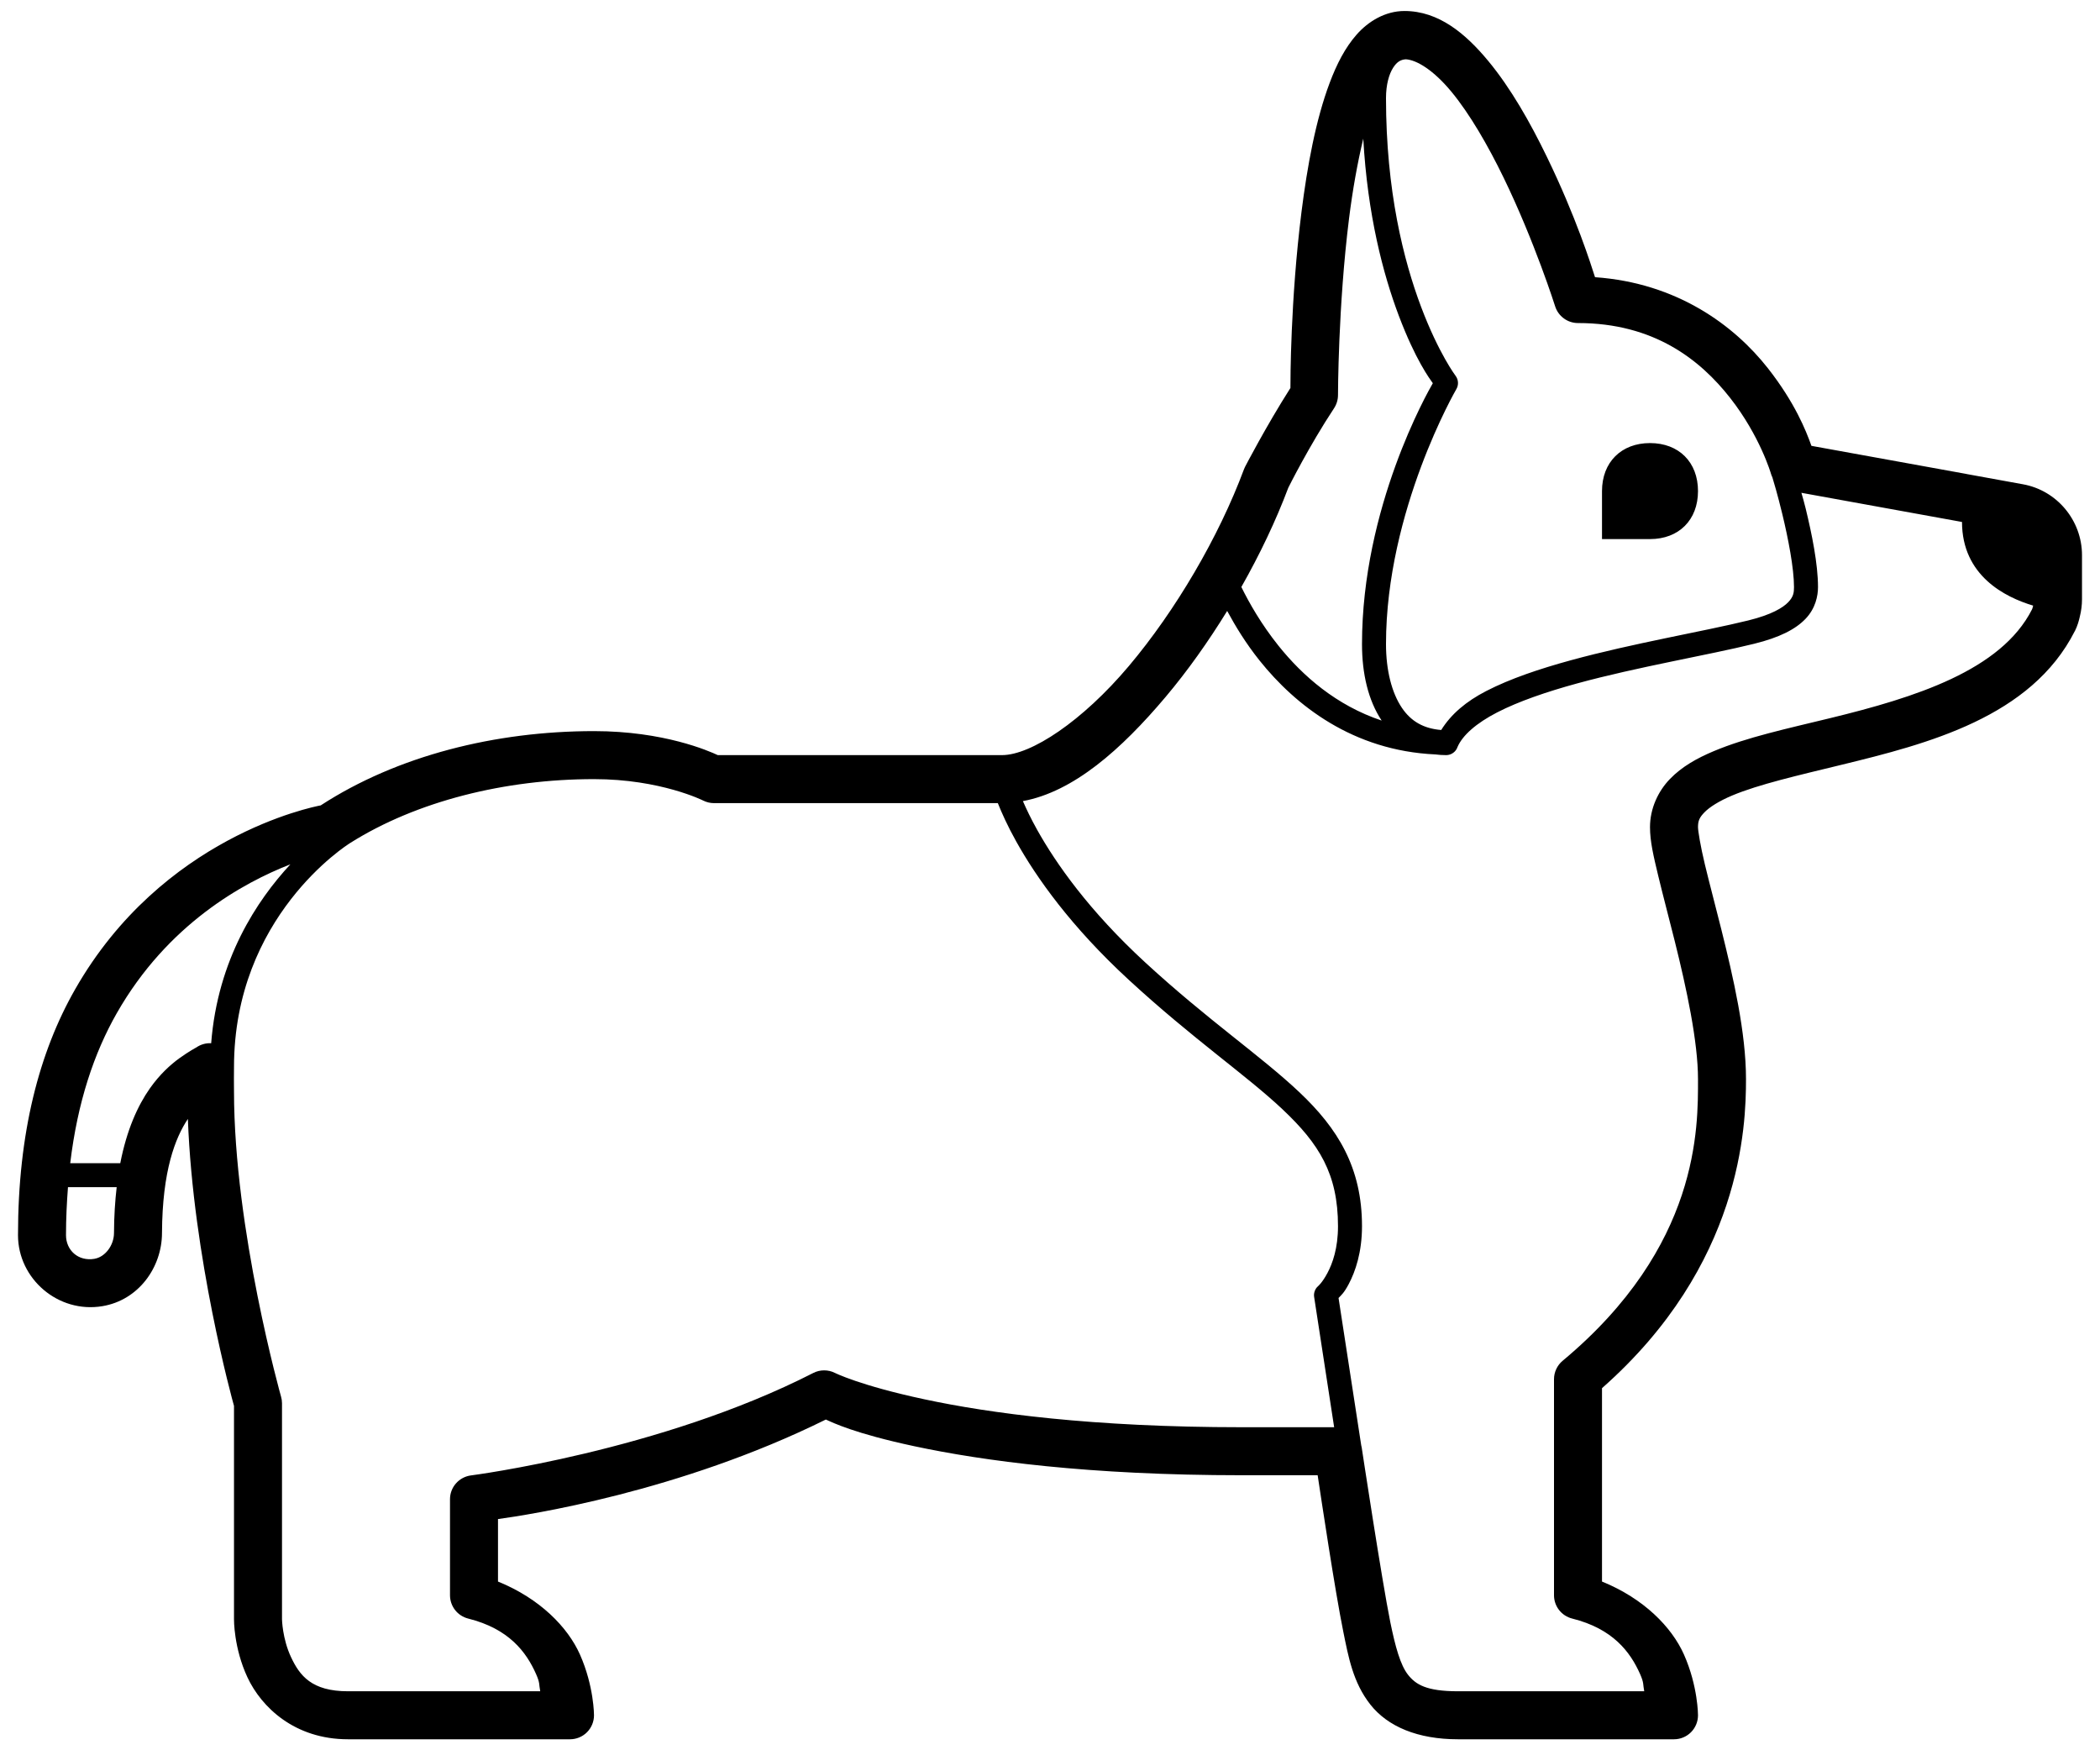 <svg width="84" height="70" viewBox="0 0 84 70" fill="none" xmlns="http://www.w3.org/2000/svg">
<path d="M56.179 0.44C55.408 0.44 54.73 0.855 54.264 1.385C53.798 1.915 53.467 2.57 53.188 3.311C52.63 4.792 52.291 6.641 52.059 8.48C51.615 12.016 51.617 15.251 51.617 15.517C50.639 17.052 49.8 18.674 49.8 18.674C49.785 18.705 49.771 18.736 49.759 18.768C48.753 21.474 47.022 24.422 45.157 26.634C43.293 28.846 41.241 30.2 40.08 30.2H28.712C28.353 30.034 26.558 29.24 23.76 29.24C19.822 29.24 15.894 30.218 12.829 32.21C12.49 32.275 6.486 33.468 3.006 39.564C1.567 42.081 0.72 45.313 0.72 49.4C0.72 51.143 2.327 52.533 4.093 52.239C5.536 52.001 6.48 50.694 6.48 49.304C6.494 46.809 7.013 45.504 7.515 44.75C7.723 50.306 9.293 55.992 9.36 56.227V64.76C9.36 64.76 9.346 65.904 9.9 67.087C10.454 68.269 11.779 69.56 13.92 69.56H22.8C23.055 69.56 23.299 69.459 23.479 69.279C23.659 69.099 23.76 68.855 23.76 68.6C23.76 68.6 23.763 67.443 23.198 66.17C22.71 65.074 21.594 63.931 19.92 63.252V60.753C21.095 60.592 27.161 59.678 33.034 56.772C33.315 56.899 34.177 57.328 36.579 57.841C39.316 58.425 43.562 59 49.68 59H52.706C52.853 59.968 53.401 63.629 53.732 65.259C53.935 66.255 54.118 67.289 54.814 68.171C55.509 69.052 56.707 69.56 58.32 69.56H66.96C67.215 69.56 67.459 69.459 67.639 69.279C67.819 69.099 67.92 68.855 67.92 68.6C67.92 68.6 67.923 67.443 67.358 66.17C66.87 65.074 65.754 63.931 64.08 63.252V55.518C69.674 50.586 69.84 45.033 69.84 43.16C69.84 41.297 69.336 39.106 68.852 37.167C68.61 36.198 68.369 35.298 68.194 34.567C68.018 33.836 67.92 33.227 67.92 33.08C67.92 32.825 67.977 32.696 68.179 32.487C68.381 32.279 68.759 32.038 69.285 31.816C70.338 31.372 71.932 31.008 73.656 30.588C77.102 29.749 81.246 28.687 82.993 25.239C82.994 25.237 82.996 25.236 82.997 25.235C83.099 25.03 83.156 24.83 83.196 24.648C83.25 24.426 83.28 24.198 83.28 23.969V22.203C83.28 20.817 82.282 19.614 80.918 19.368L78.653 18.956C78.652 18.955 78.651 18.954 78.651 18.954L72.457 17.831C72.24 17.219 71.792 16.098 70.716 14.727C69.37 13.015 67.084 11.315 63.801 11.086C63.642 10.595 63.048 8.686 61.869 6.26C61.209 4.9 60.433 3.527 59.529 2.437C58.626 1.347 57.55 0.44 56.179 0.44ZM56.235 2.371C56.675 2.401 57.342 2.807 58.052 3.663C58.789 4.553 59.52 5.82 60.142 7.1C61.386 9.66 62.205 12.249 62.205 12.249C62.266 12.443 62.388 12.613 62.553 12.734C62.717 12.855 62.916 12.92 63.12 12.92C66.16 12.92 68.007 14.388 69.204 15.912C70.402 17.437 70.838 18.944 70.838 18.944C70.852 18.993 70.871 19.041 70.894 19.087C70.95 19.274 71.093 19.737 71.293 20.562C71.529 21.537 71.76 22.731 71.76 23.48C71.76 23.701 71.74 23.863 71.529 24.084C71.318 24.305 70.858 24.586 69.934 24.813C68.134 25.256 65.33 25.723 62.831 26.407C61.582 26.749 60.405 27.144 59.449 27.637C58.646 28.05 58.039 28.565 57.649 29.195C56.953 29.14 56.446 28.856 56.078 28.312C55.672 27.712 55.44 26.812 55.44 25.76C55.44 20.407 58.254 15.562 58.254 15.562C58.302 15.48 58.325 15.386 58.319 15.292C58.314 15.198 58.281 15.107 58.224 15.031C58.224 15.031 57.55 14.14 56.848 12.284C56.147 10.428 55.44 7.639 55.44 3.92C55.44 3.389 55.561 2.965 55.725 2.709C55.876 2.472 56.03 2.384 56.235 2.371ZM54.531 5.546C54.701 8.589 55.322 10.958 55.952 12.626C56.62 14.394 57.188 15.15 57.313 15.326C57.103 15.689 54.48 20.292 54.48 25.76C54.48 26.935 54.725 28.002 55.266 28.818C53.454 28.213 52.105 27.032 51.135 25.82C50.453 24.967 49.971 24.12 49.654 23.476C50.391 22.176 51.034 20.831 51.531 19.509C51.547 19.475 52.368 17.831 53.361 16.329C53.464 16.172 53.52 15.988 53.52 15.8C53.52 15.8 53.522 12.241 53.964 8.72C54.104 7.609 54.297 6.518 54.531 5.546ZM66 17.72C64.853 17.72 64.08 18.485 64.08 19.64V21.56H66C67.155 21.56 67.92 20.795 67.92 19.64C67.92 18.485 67.155 17.72 66 17.72ZM72.056 19.709L78.308 20.844L78.48 20.876C78.484 23.018 80.189 23.88 81.326 24.221C81.326 24.224 81.325 24.227 81.324 24.23C81.307 24.309 81.291 24.35 81.281 24.371C80.042 26.816 76.598 27.896 73.202 28.722C71.504 29.136 69.865 29.486 68.539 30.046C67.875 30.326 67.277 30.66 66.801 31.151C66.324 31.642 66 32.337 66 33.08C66 33.653 66.142 34.244 66.326 35.013C66.511 35.782 66.75 36.682 66.988 37.632C67.463 39.534 67.92 41.663 67.92 43.16C67.92 45.08 67.999 49.845 62.505 54.423C62.397 54.513 62.31 54.626 62.251 54.753C62.191 54.88 62.16 55.019 62.16 55.16V63.8C62.16 64.014 62.231 64.222 62.363 64.391C62.495 64.56 62.68 64.68 62.888 64.732C64.515 65.139 65.208 66.063 65.603 66.95C65.767 67.321 65.713 67.359 65.769 67.64H58.32C57.053 67.64 56.629 67.37 56.321 66.98C56.014 66.59 55.813 65.858 55.612 64.876C55.277 63.224 54.469 57.897 54.469 57.897C54.464 57.864 54.457 57.831 54.448 57.798L53.542 51.911C53.654 51.792 53.757 51.716 53.944 51.365C54.217 50.852 54.48 50.08 54.48 49.04C54.48 46.695 53.513 45.132 51.969 43.676C50.426 42.22 48.311 40.796 45.804 38.487C43.562 36.422 42.245 34.543 41.488 33.191C41.23 32.729 41.057 32.361 40.916 32.039C42.938 31.665 44.844 29.985 46.626 27.871C47.502 26.832 48.332 25.662 49.087 24.434C49.417 25.041 49.821 25.714 50.385 26.42C51.819 28.212 54.118 30.022 57.413 30.172C57.552 30.19 57.693 30.2 57.84 30.2C57.856 30.2 57.873 30.2 57.889 30.198C57.981 30.19 58.07 30.155 58.143 30.097C58.217 30.04 58.271 29.962 58.301 29.874C58.499 29.411 59.048 28.923 59.889 28.49C60.746 28.049 61.87 27.665 63.084 27.333C65.513 26.669 68.293 26.208 70.164 25.747C71.191 25.494 71.826 25.163 72.223 24.747C72.62 24.332 72.72 23.834 72.72 23.48C72.72 22.549 72.471 21.343 72.227 20.337C72.142 19.986 72.131 19.984 72.056 19.709ZM23.76 31.16C26.427 31.16 28.131 32.019 28.131 32.019C28.264 32.085 28.411 32.12 28.56 32.12H39.913C40.075 32.523 40.302 33.033 40.652 33.659C41.455 35.096 42.838 37.058 45.156 39.192C47.714 41.549 49.859 43.005 51.309 44.373C52.759 45.741 53.52 46.944 53.52 49.04C53.52 49.92 53.303 50.528 53.096 50.915C52.89 51.302 52.723 51.438 52.723 51.438C52.662 51.491 52.616 51.559 52.589 51.635C52.561 51.711 52.553 51.793 52.566 51.873L53.366 57.08H49.68C43.682 57.08 39.572 56.518 36.981 55.964C34.389 55.411 33.392 54.905 33.392 54.905C33.258 54.839 33.11 54.804 32.96 54.806C32.81 54.806 32.663 54.842 32.529 54.911C26.415 58.037 18.84 59.007 18.84 59.007C18.608 59.037 18.395 59.15 18.24 59.325C18.085 59.5 18 59.726 18 59.96V63.8C18 64.014 18.072 64.222 18.203 64.391C18.335 64.56 18.52 64.68 18.727 64.732C20.355 65.139 21.048 66.063 21.442 66.95C21.607 67.321 21.553 67.359 21.609 67.64H13.92C12.461 67.64 11.986 67.01 11.64 66.273C11.294 65.536 11.28 64.76 11.28 64.76V56.12C11.28 56.031 11.267 55.941 11.242 55.856C11.242 55.856 9.36 49.187 9.36 43.64C9.36 43.322 9.352 42.951 9.36 42.712C9.36 42.701 9.36 42.691 9.36 42.68C9.36 36.661 13.868 33.801 14.008 33.714C16.658 32.043 20.201 31.16 23.76 31.16ZM11.616 34.567C10.278 36.009 8.708 38.366 8.447 41.722C8.232 41.711 8.019 41.773 7.843 41.898C7.869 41.88 7.537 42.061 7.179 42.32C6.821 42.579 6.393 42.964 5.998 43.524C5.504 44.226 5.07 45.191 4.811 46.52H2.809C3.1 44.085 3.761 42.115 4.674 40.516C6.703 36.962 9.721 35.305 11.616 34.567ZM2.719 47.48H4.667C4.603 48.033 4.563 48.634 4.56 49.299C4.56 49.301 4.56 49.302 4.56 49.304C4.56 49.815 4.199 50.274 3.78 50.343C3.779 50.344 3.779 50.344 3.778 50.345C3.125 50.454 2.64 49.999 2.64 49.4C2.64 48.728 2.672 48.095 2.719 47.48Z" fill="black"/>
</svg>
